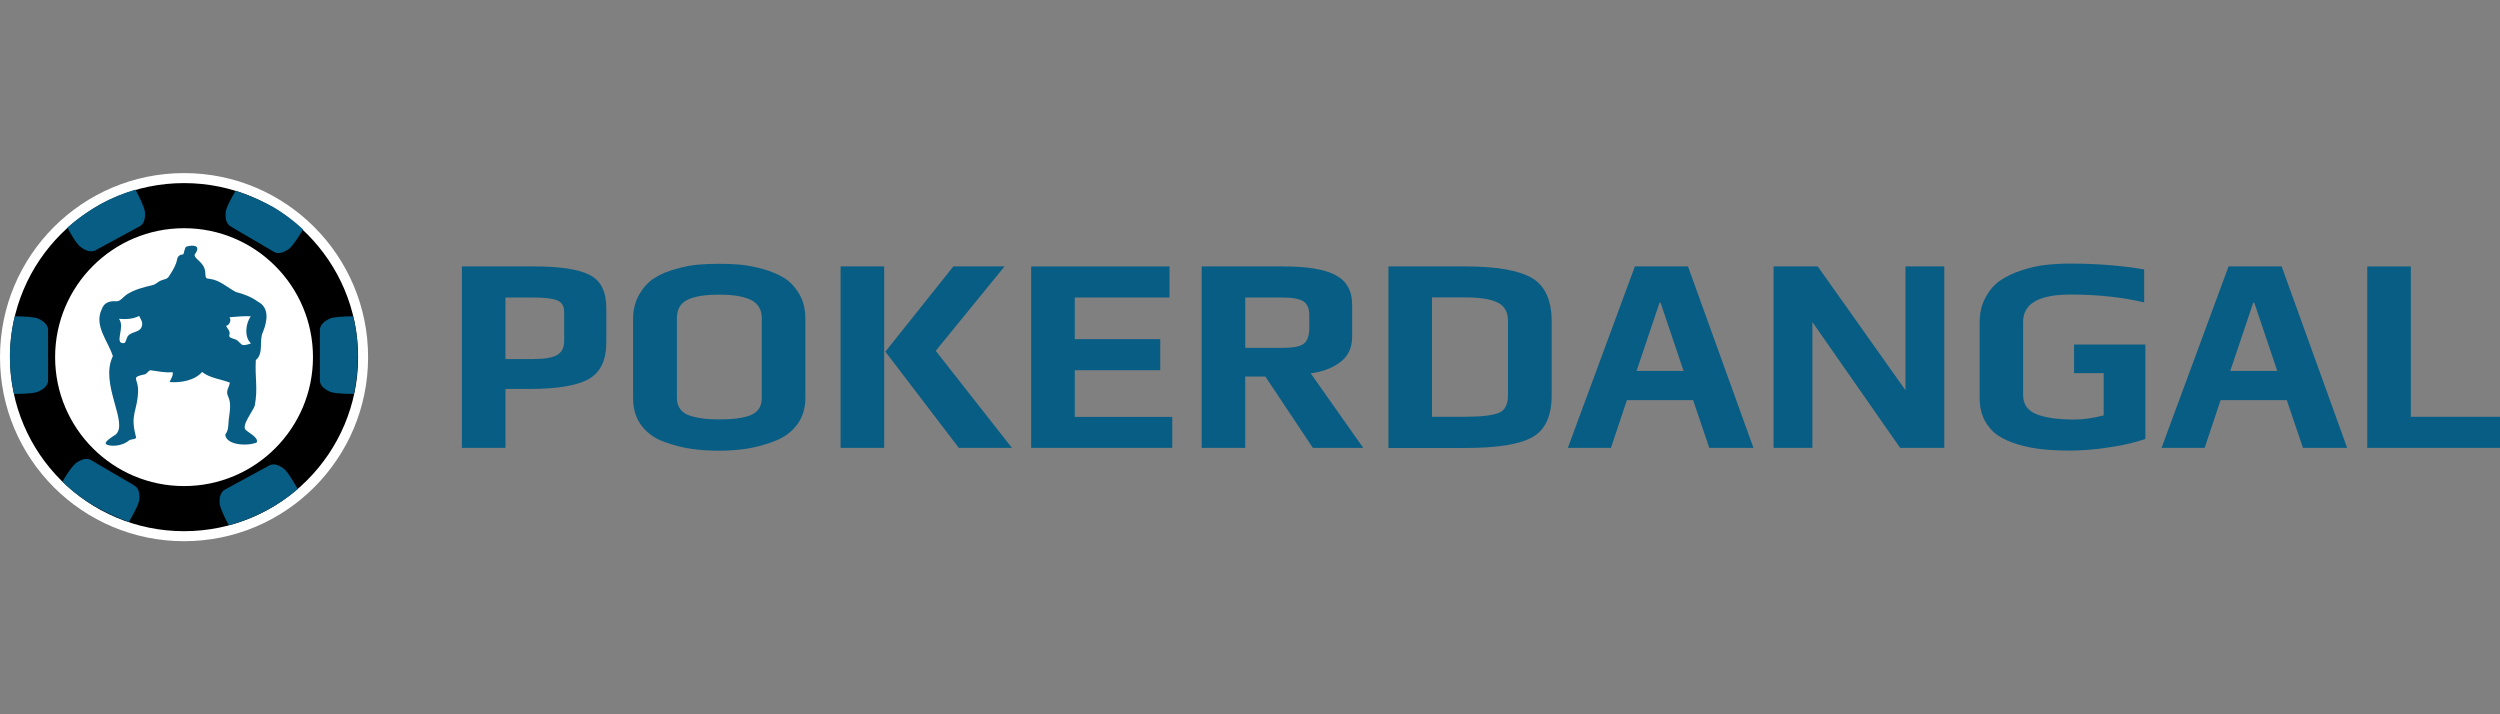 <svg enable-background="new 0 0 210 60" viewBox="0 0 210 60" xmlns="http://www.w3.org/2000/svg"><rect x="0" y="0" width="210" height="60" fill="#808080" stroke="none"/><g fill="#075d84"><path d="m50.93 25.88v2.89c0 1.5-.5 2.53-1.5 3.08s-2.65.82-4.95.82h-2.02v4.95h-3.66v-15.24h6.1c2.16 0 3.71.24 4.64.72.93.47 1.39 1.4 1.39 2.78zm-3.54 2.77v-2.44c0-.48-.19-.81-.56-.97-.38-.16-1.07-.25-2.09-.25h-2.28v5.17h2.32c.95 0 1.63-.11 2.02-.34s.59-.62.59-1.17z"/><path d="m67.65 26.77v6.67c0 .86-.23 1.6-.68 2.21s-1.06 1.07-1.83 1.37c-.77.31-1.53.52-2.3.65s-1.58.19-2.44.19c-.81 0-1.58-.05-2.29-.15s-1.47-.29-2.28-.58c-.81-.28-1.45-.74-1.93-1.36-.48-.63-.72-1.4-.72-2.32v-6.67c0-.78.18-1.47.53-2.07.35-.59.77-1.05 1.27-1.36.49-.31 1.09-.57 1.8-.76.7-.2 1.33-.32 1.88-.36.55-.05 1.13-.07 1.74-.07.63 0 1.22.02 1.77.07.56.05 1.19.17 1.89.36.7.2 1.31.45 1.81.76s.92.76 1.27 1.35c.34.58.51 1.27.51 2.07zm-3.66 6.67v-6.69c0-.74-.3-1.25-.9-1.55s-1.49-.45-2.66-.45c-1.19 0-2.08.14-2.68.43s-.89.81-.89 1.56v6.69c0 .39.1.72.31.97.2.26.5.44.88.55s.75.18 1.1.22.79.06 1.3.06c.52 0 .95-.02 1.3-.06s.72-.11 1.09-.22c.38-.11.66-.29.86-.55.19-.24.29-.57.29-.96z"/><path d="m74.27 37.62h-3.66v-15.24h3.66zm10.73 0h-4.46l-6.17-8.08 5.71-7.16h4.3l-5.78 7.09z"/><path d="m98.48 37.62h-11.86v-15.24h11.62v2.61h-7.96v3.5h7.18v2.61h-7.18v3.92h8.19v2.6z"/><path d="m114.51 37.62h-4.23l-3.99-5.99h-1.69v5.99h-3.66v-15.24h6.86c2 0 3.47.24 4.39.73s1.39 1.31 1.39 2.49v2.68c0 .92-.33 1.64-1 2.14s-1.49.81-2.48.94zm-4.53-10.07v-1.08c0-.56-.17-.95-.5-1.16-.34-.21-.91-.32-1.73-.32h-3.15v4.23h3.15c.86 0 1.45-.11 1.76-.34s.47-.68.47-1.33z"/><path d="m130.34 27.01v6.2c0 1.72-.53 2.89-1.6 3.5-1.06.61-2.93.92-5.61.92h-6.5v-15.25h6.48c2.58 0 4.43.32 5.55.96 1.12.65 1.68 1.87 1.68 3.67zm-3.67 6.19v-6.27c0-.74-.3-1.24-.89-1.53-.6-.28-1.49-.42-2.7-.42h-2.79v10.03h2.68c1.41 0 2.38-.11 2.91-.32s.79-.7.79-1.49z"/><path d="m147.29 37.62h-3.71l-1.36-4.01h-5.56l-1.34 4.01h-3.62l5.63-15.24h4.46zm-5.87-6.46-1.93-5.73h-.09l-1.93 5.73z"/><path d="m163.32 37.62h-3.71l-7.37-10.57v10.57h-3.26v-15.24h3.71l7.37 10.4v-10.4h3.26z"/><path d="m180.21 36.87c-.78.28-1.78.52-2.99.7-1.21.19-2.33.28-3.35.28-.85 0-1.61-.04-2.29-.11s-1.36-.2-2.04-.4-1.25-.45-1.71-.76-.83-.74-1.12-1.27c-.28-.53-.42-1.16-.42-1.88v-6.33c0-.8.16-1.5.49-2.11s.74-1.09 1.24-1.43 1.1-.63 1.81-.86c.7-.23 1.38-.38 2.03-.45s1.33-.11 2.05-.11c2.16 0 4.23.16 6.2.49v2.77c-1.86-.44-3.93-.66-6.2-.66-2.65 0-3.97.77-3.97 2.3v6.13c0 .78.37 1.32 1.12 1.62.74.3 1.8.45 3.18.45.77 0 1.59-.12 2.47-.35v-3.55h-2.49v-2.4h5.99z"/><path d="m197.16 37.62h-3.71l-1.36-4.01h-5.56l-1.34 4.01h-3.62l5.63-15.24h4.46zm-5.87-6.46-1.93-5.73h-.09l-1.93 5.73z"/><path d="m210 37.62h-11.15v-15.24h3.66v12.63h7.49z"/></g><path d="m15.46 45.46c8.54 0 15.46-6.92 15.46-15.46s-6.92-15.46-15.46-15.46-15.46 6.92-15.46 15.46 6.92 15.46 15.46 15.46z" fill="#fff"/><path d="m15.46 44.62c8.07 0 14.62-6.54 14.62-14.62s-6.54-14.62-14.62-14.62-14.62 6.55-14.62 14.62 6.54 14.62 14.62 14.62z"/><path d="m15.46 40.83c5.98 0 10.83-4.85 10.83-10.83s-4.85-10.83-10.83-10.83-10.83 4.85-10.83 10.83 4.85 10.83 10.83 10.83z" fill="#fff"/><path d="m21.68 25.35c-.56-.41-1.19-.65-1.86-.82-.73-.38-1.34-.99-2.17-1.1-.36-.04-.37-.05-.4-.42.01-1.02-1.02-1.25-.89-1.64.57-.77-.11-.83-.72-.65-.13.11-.17.48-.24.64-.3.04-.44.12-.52.41-.09.49-.34.91-.62 1.33-.19.41-.48.32-.86.52-.21.12-.36.28-.58.33-.74.17-1.54.37-2.19.8-.27.19-.5.53-.81.56-.56-.05-1.07.07-1.27.66-.68 1.38.54 2.69.93 3.95-1.14 2.31 1.36 5.63.23 6.59-.21.13-.98.6-.81.78.17.2 1.25.3 1.97-.32.19-.09.49-.05.57-.21-.56-2.03.12-2.15.16-3.95.01-1.07-.69-1.11.62-1.38.13-.08.27-.3.41-.33.6.07 1.26.24 1.87.16.07.32-.16.56-.25.83.9.08 2.11-.12 2.73-.85.57.5 1.62.62 2.33.9-.08.44-.37.7-.15 1.15.3.62.12 1.35.05 2-.04.42 0 .86-.29 1.21.07.93 1.96.99 2.65.66.16-.42-.7-.81-.94-1.06-.36-.37.66-1.63.77-2.03.28-1.46 0-2.35.09-3.83.7-.56.24-1.64.6-2.36.35-.86.57-2.03-.41-2.53zm-9.75 2c-.13.64-.95.45-1.23.95-.09.16-.13.48-.27.52-.9.11.12-1.36-.44-2.04.58.05 1.17.03 1.7-.24.11.27.32.47.24.81zm8.47 1.63c-.17-.04-.34-.3-.5-.41-.13-.09-.52-.15-.61-.27-.08-.11 0-.16 0-.29.01-.27-.21-.41-.3-.64.28-.03.48-.5.28-.72.58-.04 1.21-.12 1.8-.08-.44.58-.57 1.75.01 2.27-.13.07-.52.18-.68.14z" fill="#075d84"/><path d="m29.67 26.57c-.68 0-1.63.04-1.99.2-.56.27-.81.6-.81.95v2.11s0 1.75 0 2.11.25.69.81.95c.36.17 1.38.2 2.05.2.21-.99.33-2.03.33-3.09.01-1.18-.12-2.33-.39-3.43z" fill="#075d84"/><path d="m1.24 26.57c.68 0 1.63.04 1.99.2.56.27.81.6.81.95v2.11s0 1.75 0 2.11-.25.69-.81.95c-.36.17-1.38.2-2.05.2-.23-1-.35-2.03-.35-3.09 0-1.18.14-2.33.41-3.43z" fill="#075d84"/><path d="m19.79 16.03c-.34.58-.81 1.43-.83 1.8-.05.61.09.99.4 1.18.3.19 1.82 1.07 1.82 1.07s1.5.89 1.82 1.07c.32.19.72.13 1.23-.21.33-.23.89-1.09 1.23-1.67-.74-.69-1.58-1.33-2.49-1.87-1.05-.57-2.11-1.03-3.18-1.37z" fill="#075d84"/><path d="m5.24 40.46c.34-.58.87-1.39 1.19-1.6.52-.34.91-.4 1.23-.21.3.19 1.82 1.07 1.82 1.07s1.5.89 1.82 1.07c.3.19.46.57.4 1.18-.04.4-.53 1.29-.87 1.87-.98-.34-1.92-.76-2.83-1.3-1.04-.59-1.95-1.29-2.76-2.08z" fill="#075d84"/><path d="m5.66 19.12c.32.6.81 1.42 1.13 1.64.5.37.9.42 1.22.27.32-.17 1.86-1.01 1.86-1.01s1.54-.83 1.86-1.01c.32-.17.48-.54.45-1.17-.03-.4-.48-1.31-.8-1.91-.98.29-1.95.68-2.88 1.18-1.05.59-1.99 1.26-2.84 2.01z" fill="#075d84"/><path d="m19.22 44.13c-.32-.6-.74-1.46-.77-1.84-.04-.62.13-.99.45-1.17.32-.17 1.86-1.01 1.86-1.01s1.54-.83 1.86-1.01c.32-.17.72-.11 1.22.27.32.24.83 1.11 1.17 1.71-.77.66-1.63 1.26-2.56 1.76-1.07.57-2.14.99-3.23 1.29z" fill="#075d84"/></svg>